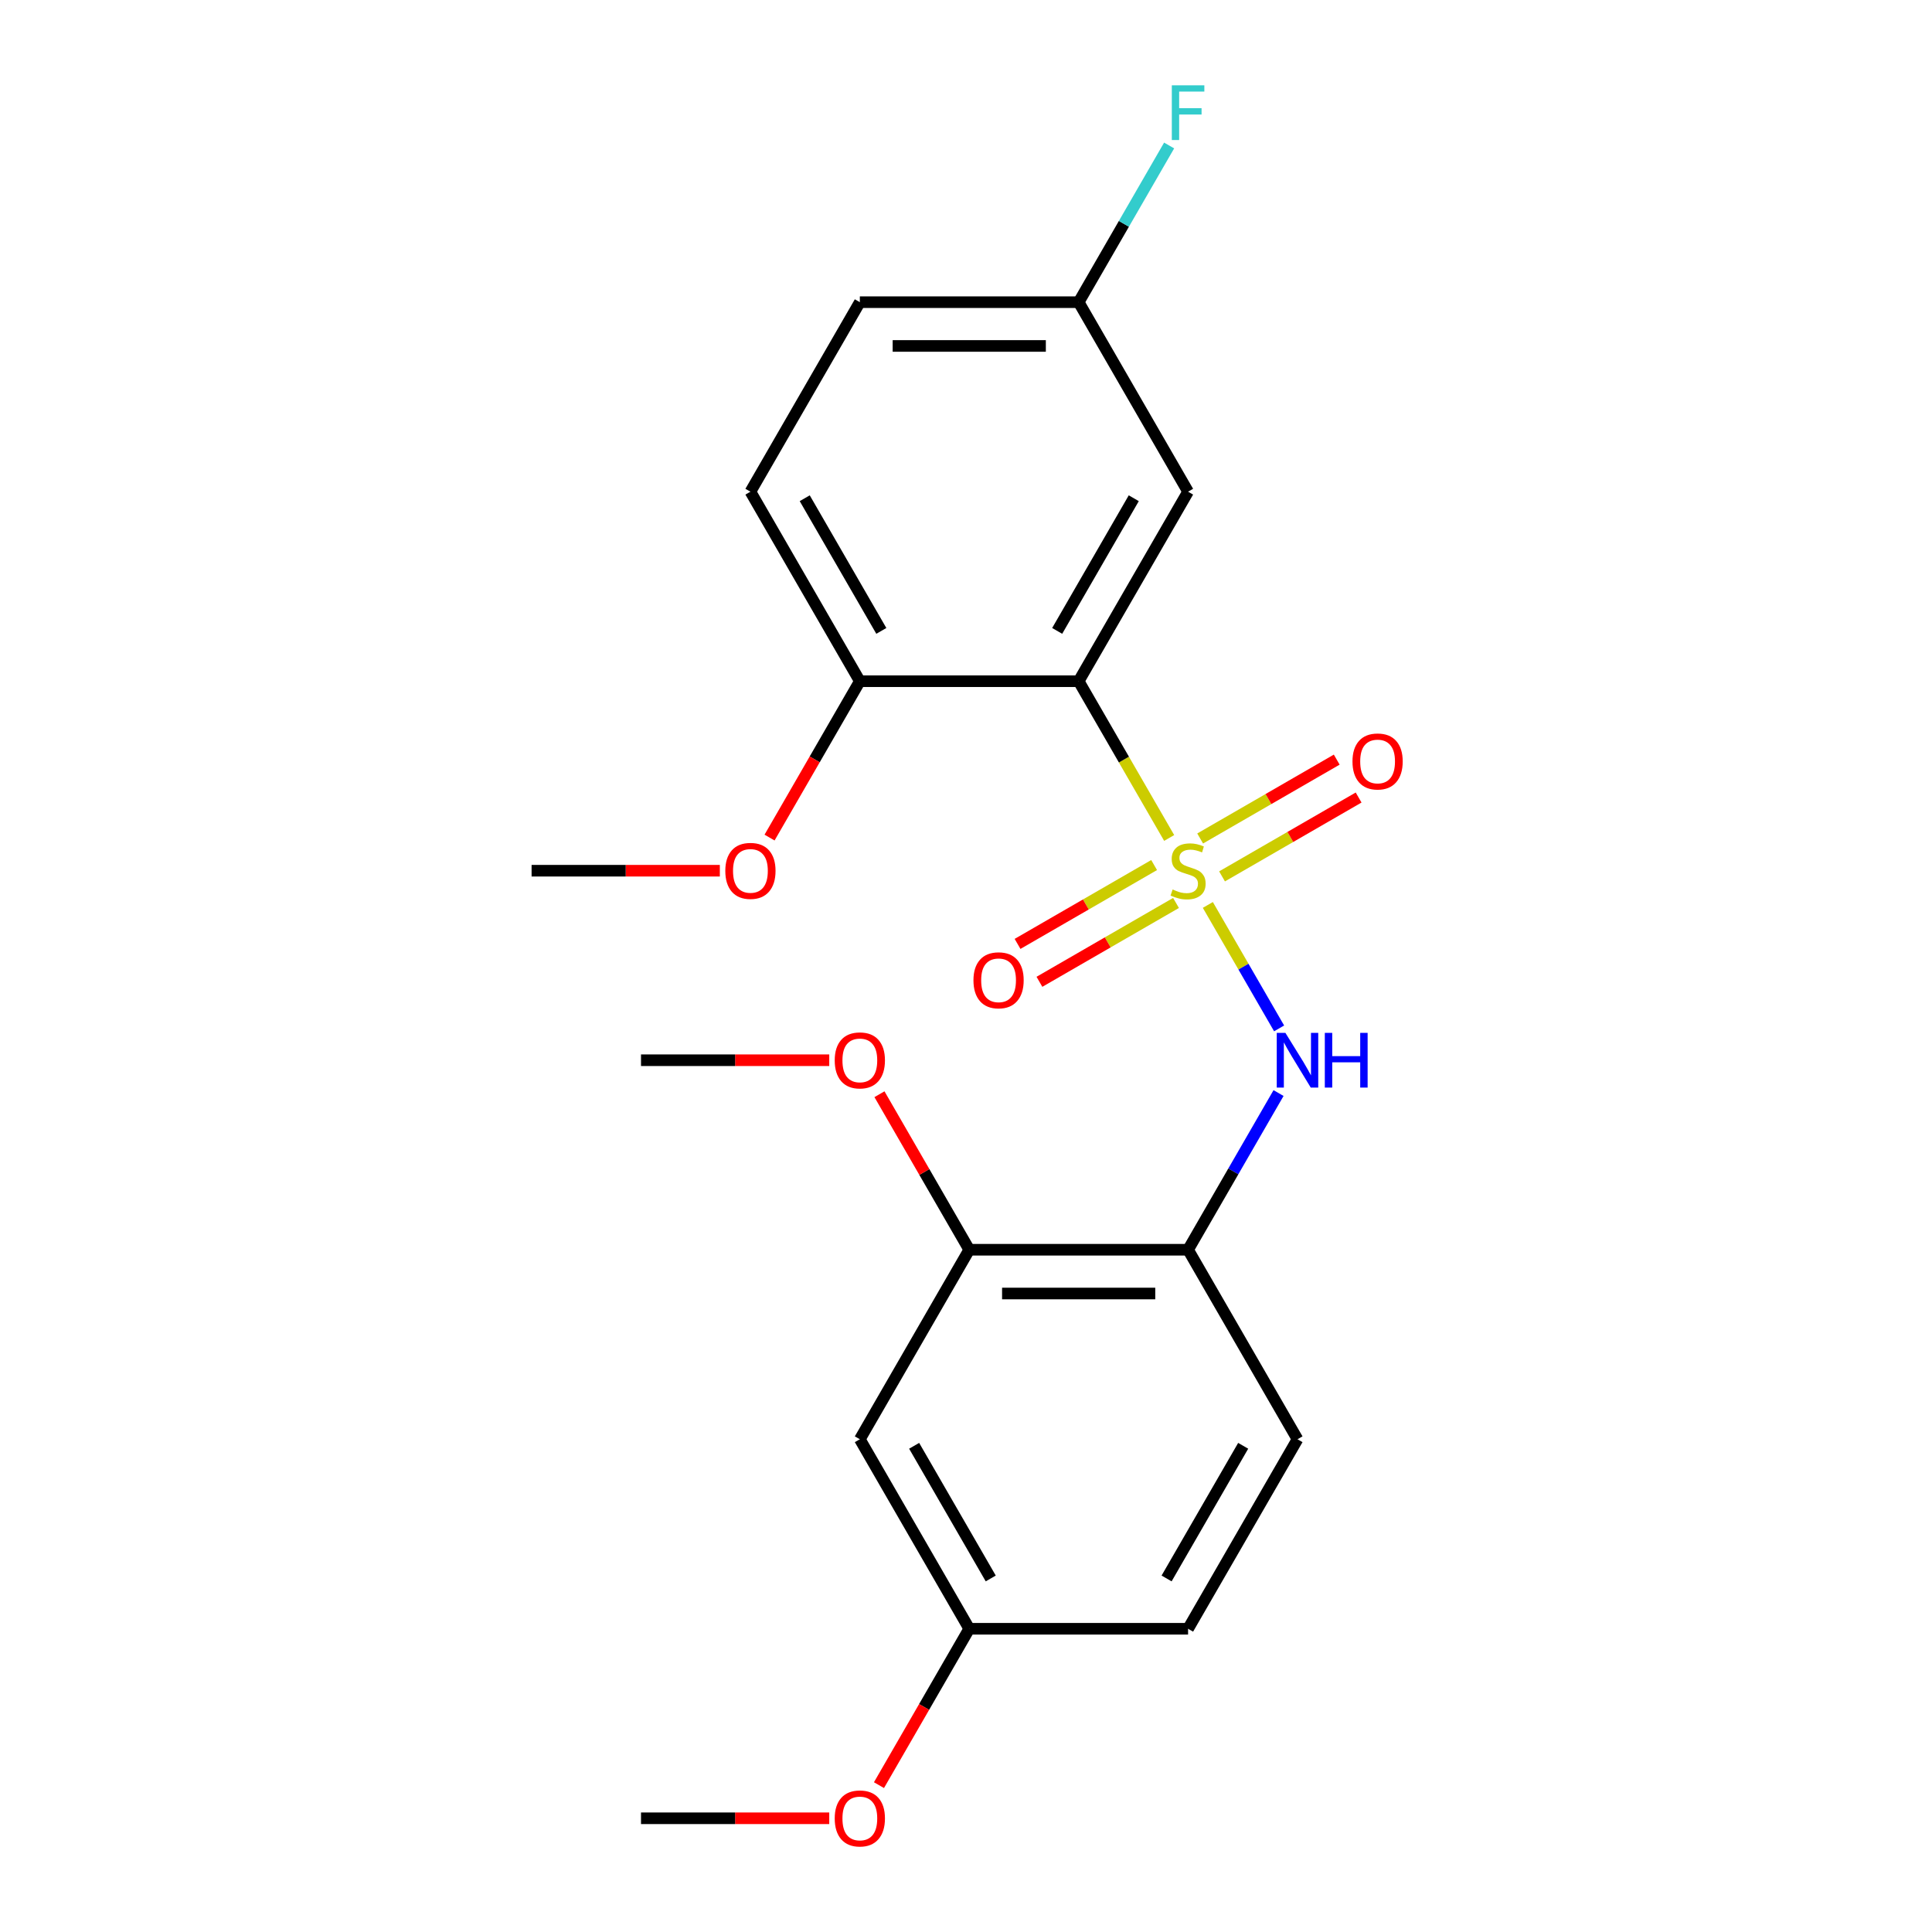 <?xml version='1.0' encoding='iso-8859-1'?>
<svg version='1.1' baseProfile='full'
              xmlns='http://www.w3.org/2000/svg'
                      xmlns:rdkit='http://www.rdkit.org/xml'
                      xmlns:xlink='http://www.w3.org/1999/xlink'
                  xml:space='preserve'
width='1000px' height='1000px' viewBox='0 0 1000 1000'>
<!-- END OF HEADER -->
<rect style='opacity:1.0;fill:#FFFFFF;stroke:none' width='1000' height='1000' x='0' y='0'> </rect>
<path class='bond-0' d='M 605.162,433.73 L 581.739,393.16' style='fill:none;fill-rule:evenodd;stroke:#CCCC00;stroke-width:6px;stroke-linecap:butt;stroke-linejoin:miter;stroke-opacity:1' />
<path class='bond-0' d='M 581.739,393.16 L 558.316,352.591' style='fill:none;fill-rule:evenodd;stroke:#000000;stroke-width:6px;stroke-linecap:butt;stroke-linejoin:miter;stroke-opacity:1' />
<path class='bond-1' d='M 625.175,468.394 L 643.621,500.343' style='fill:none;fill-rule:evenodd;stroke:#CCCC00;stroke-width:6px;stroke-linecap:butt;stroke-linejoin:miter;stroke-opacity:1' />
<path class='bond-1' d='M 643.621,500.343 L 662.067,532.293' style='fill:none;fill-rule:evenodd;stroke:#0000FF;stroke-width:6px;stroke-linecap:butt;stroke-linejoin:miter;stroke-opacity:1' />
<path class='bond-5' d='M 632.524,453.614 L 667.87,433.207' style='fill:none;fill-rule:evenodd;stroke:#CCCC00;stroke-width:6px;stroke-linecap:butt;stroke-linejoin:miter;stroke-opacity:1' />
<path class='bond-5' d='M 667.87,433.207 L 703.216,412.8' style='fill:none;fill-rule:evenodd;stroke:#FF0000;stroke-width:6px;stroke-linecap:butt;stroke-linejoin:miter;stroke-opacity:1' />
<path class='bond-5' d='M 621.197,433.996 L 656.543,413.589' style='fill:none;fill-rule:evenodd;stroke:#CCCC00;stroke-width:6px;stroke-linecap:butt;stroke-linejoin:miter;stroke-opacity:1' />
<path class='bond-5' d='M 656.543,413.589 L 691.889,393.182' style='fill:none;fill-rule:evenodd;stroke:#FF0000;stroke-width:6px;stroke-linecap:butt;stroke-linejoin:miter;stroke-opacity:1' />
<path class='bond-6' d='M 597.374,447.75 L 562.028,468.157' style='fill:none;fill-rule:evenodd;stroke:#CCCC00;stroke-width:6px;stroke-linecap:butt;stroke-linejoin:miter;stroke-opacity:1' />
<path class='bond-6' d='M 562.028,468.157 L 526.682,488.564' style='fill:none;fill-rule:evenodd;stroke:#FF0000;stroke-width:6px;stroke-linecap:butt;stroke-linejoin:miter;stroke-opacity:1' />
<path class='bond-6' d='M 608.701,467.368 L 573.355,487.775' style='fill:none;fill-rule:evenodd;stroke:#CCCC00;stroke-width:6px;stroke-linecap:butt;stroke-linejoin:miter;stroke-opacity:1' />
<path class='bond-6' d='M 573.355,487.775 L 538.009,508.182' style='fill:none;fill-rule:evenodd;stroke:#FF0000;stroke-width:6px;stroke-linecap:butt;stroke-linejoin:miter;stroke-opacity:1' />
<path class='bond-3' d='M 558.316,352.591 L 614.949,254.499' style='fill:none;fill-rule:evenodd;stroke:#000000;stroke-width:6px;stroke-linecap:butt;stroke-linejoin:miter;stroke-opacity:1' />
<path class='bond-3' d='M 547.193,326.55 L 586.836,257.886' style='fill:none;fill-rule:evenodd;stroke:#000000;stroke-width:6px;stroke-linecap:butt;stroke-linejoin:miter;stroke-opacity:1' />
<path class='bond-7' d='M 558.316,352.591 L 445.05,352.591' style='fill:none;fill-rule:evenodd;stroke:#000000;stroke-width:6px;stroke-linecap:butt;stroke-linejoin:miter;stroke-opacity:1' />
<path class='bond-2' d='M 661.772,565.765 L 638.361,606.315' style='fill:none;fill-rule:evenodd;stroke:#0000FF;stroke-width:6px;stroke-linecap:butt;stroke-linejoin:miter;stroke-opacity:1' />
<path class='bond-2' d='M 638.361,606.315 L 614.949,646.864' style='fill:none;fill-rule:evenodd;stroke:#000000;stroke-width:6px;stroke-linecap:butt;stroke-linejoin:miter;stroke-opacity:1' />
<path class='bond-4' d='M 614.949,646.864 L 501.683,646.864' style='fill:none;fill-rule:evenodd;stroke:#000000;stroke-width:6px;stroke-linecap:butt;stroke-linejoin:miter;stroke-opacity:1' />
<path class='bond-4' d='M 597.959,669.518 L 518.673,669.518' style='fill:none;fill-rule:evenodd;stroke:#000000;stroke-width:6px;stroke-linecap:butt;stroke-linejoin:miter;stroke-opacity:1' />
<path class='bond-9' d='M 614.949,646.864 L 671.582,744.956' style='fill:none;fill-rule:evenodd;stroke:#000000;stroke-width:6px;stroke-linecap:butt;stroke-linejoin:miter;stroke-opacity:1' />
<path class='bond-11' d='M 614.949,254.499 L 558.316,156.408' style='fill:none;fill-rule:evenodd;stroke:#000000;stroke-width:6px;stroke-linecap:butt;stroke-linejoin:miter;stroke-opacity:1' />
<path class='bond-8' d='M 501.683,646.864 L 445.05,744.956' style='fill:none;fill-rule:evenodd;stroke:#000000;stroke-width:6px;stroke-linecap:butt;stroke-linejoin:miter;stroke-opacity:1' />
<path class='bond-14' d='M 501.683,646.864 L 478.445,606.615' style='fill:none;fill-rule:evenodd;stroke:#000000;stroke-width:6px;stroke-linecap:butt;stroke-linejoin:miter;stroke-opacity:1' />
<path class='bond-14' d='M 478.445,606.615 L 455.207,566.365' style='fill:none;fill-rule:evenodd;stroke:#FF0000;stroke-width:6px;stroke-linecap:butt;stroke-linejoin:miter;stroke-opacity:1' />
<path class='bond-10' d='M 445.05,352.591 L 388.417,254.499' style='fill:none;fill-rule:evenodd;stroke:#000000;stroke-width:6px;stroke-linecap:butt;stroke-linejoin:miter;stroke-opacity:1' />
<path class='bond-10' d='M 456.173,326.55 L 416.53,257.886' style='fill:none;fill-rule:evenodd;stroke:#000000;stroke-width:6px;stroke-linecap:butt;stroke-linejoin:miter;stroke-opacity:1' />
<path class='bond-17' d='M 445.05,352.591 L 421.685,393.06' style='fill:none;fill-rule:evenodd;stroke:#000000;stroke-width:6px;stroke-linecap:butt;stroke-linejoin:miter;stroke-opacity:1' />
<path class='bond-17' d='M 421.685,393.06 L 398.32,433.53' style='fill:none;fill-rule:evenodd;stroke:#FF0000;stroke-width:6px;stroke-linecap:butt;stroke-linejoin:miter;stroke-opacity:1' />
<path class='bond-23' d='M 445.05,744.956 L 501.683,843.047' style='fill:none;fill-rule:evenodd;stroke:#000000;stroke-width:6px;stroke-linecap:butt;stroke-linejoin:miter;stroke-opacity:1' />
<path class='bond-23' d='M 473.163,748.343 L 512.806,817.007' style='fill:none;fill-rule:evenodd;stroke:#000000;stroke-width:6px;stroke-linecap:butt;stroke-linejoin:miter;stroke-opacity:1' />
<path class='bond-13' d='M 671.582,744.956 L 614.949,843.047' style='fill:none;fill-rule:evenodd;stroke:#000000;stroke-width:6px;stroke-linecap:butt;stroke-linejoin:miter;stroke-opacity:1' />
<path class='bond-13' d='M 643.469,748.343 L 603.826,817.007' style='fill:none;fill-rule:evenodd;stroke:#000000;stroke-width:6px;stroke-linecap:butt;stroke-linejoin:miter;stroke-opacity:1' />
<path class='bond-15' d='M 388.417,254.499 L 445.05,156.408' style='fill:none;fill-rule:evenodd;stroke:#000000;stroke-width:6px;stroke-linecap:butt;stroke-linejoin:miter;stroke-opacity:1' />
<path class='bond-16' d='M 558.316,156.408 L 581.728,115.858' style='fill:none;fill-rule:evenodd;stroke:#000000;stroke-width:6px;stroke-linecap:butt;stroke-linejoin:miter;stroke-opacity:1' />
<path class='bond-16' d='M 581.728,115.858 L 605.139,75.308' style='fill:none;fill-rule:evenodd;stroke:#33CCCC;stroke-width:6px;stroke-linecap:butt;stroke-linejoin:miter;stroke-opacity:1' />
<path class='bond-22' d='M 558.316,156.408 L 445.05,156.408' style='fill:none;fill-rule:evenodd;stroke:#000000;stroke-width:6px;stroke-linecap:butt;stroke-linejoin:miter;stroke-opacity:1' />
<path class='bond-22' d='M 541.326,179.061 L 462.04,179.061' style='fill:none;fill-rule:evenodd;stroke:#000000;stroke-width:6px;stroke-linecap:butt;stroke-linejoin:miter;stroke-opacity:1' />
<path class='bond-12' d='M 501.683,843.047 L 614.949,843.047' style='fill:none;fill-rule:evenodd;stroke:#000000;stroke-width:6px;stroke-linecap:butt;stroke-linejoin:miter;stroke-opacity:1' />
<path class='bond-18' d='M 501.683,843.047 L 478.318,883.517' style='fill:none;fill-rule:evenodd;stroke:#000000;stroke-width:6px;stroke-linecap:butt;stroke-linejoin:miter;stroke-opacity:1' />
<path class='bond-18' d='M 478.318,883.517 L 454.953,923.987' style='fill:none;fill-rule:evenodd;stroke:#FF0000;stroke-width:6px;stroke-linecap:butt;stroke-linejoin:miter;stroke-opacity:1' />
<path class='bond-19' d='M 429.218,548.773 L 380.501,548.773' style='fill:none;fill-rule:evenodd;stroke:#FF0000;stroke-width:6px;stroke-linecap:butt;stroke-linejoin:miter;stroke-opacity:1' />
<path class='bond-19' d='M 380.501,548.773 L 331.784,548.773' style='fill:none;fill-rule:evenodd;stroke:#000000;stroke-width:6px;stroke-linecap:butt;stroke-linejoin:miter;stroke-opacity:1' />
<path class='bond-20' d='M 372.585,450.682 L 323.868,450.682' style='fill:none;fill-rule:evenodd;stroke:#FF0000;stroke-width:6px;stroke-linecap:butt;stroke-linejoin:miter;stroke-opacity:1' />
<path class='bond-20' d='M 323.868,450.682 L 275.151,450.682' style='fill:none;fill-rule:evenodd;stroke:#000000;stroke-width:6px;stroke-linecap:butt;stroke-linejoin:miter;stroke-opacity:1' />
<path class='bond-21' d='M 429.218,941.138 L 380.501,941.138' style='fill:none;fill-rule:evenodd;stroke:#FF0000;stroke-width:6px;stroke-linecap:butt;stroke-linejoin:miter;stroke-opacity:1' />
<path class='bond-21' d='M 380.501,941.138 L 331.784,941.138' style='fill:none;fill-rule:evenodd;stroke:#000000;stroke-width:6px;stroke-linecap:butt;stroke-linejoin:miter;stroke-opacity:1' />
<path  class='atom-0' d='M 606.949 460.402
Q 607.269 460.522, 608.589 461.082
Q 609.909 461.642, 611.349 462.002
Q 612.829 462.322, 614.269 462.322
Q 616.949 462.322, 618.509 461.042
Q 620.069 459.722, 620.069 457.442
Q 620.069 455.882, 619.269 454.922
Q 618.509 453.962, 617.309 453.442
Q 616.109 452.922, 614.109 452.322
Q 611.589 451.562, 610.069 450.842
Q 608.589 450.122, 607.509 448.602
Q 606.469 447.082, 606.469 444.522
Q 606.469 440.962, 608.869 438.762
Q 611.309 436.562, 616.109 436.562
Q 619.389 436.562, 623.109 438.122
L 622.189 441.202
Q 618.789 439.802, 616.229 439.802
Q 613.469 439.802, 611.949 440.962
Q 610.429 442.082, 610.469 444.042
Q 610.469 445.562, 611.229 446.482
Q 612.029 447.402, 613.149 447.922
Q 614.309 448.442, 616.229 449.042
Q 618.789 449.842, 620.309 450.642
Q 621.829 451.442, 622.909 453.082
Q 624.029 454.682, 624.029 457.442
Q 624.029 461.362, 621.389 463.482
Q 618.789 465.562, 614.429 465.562
Q 611.909 465.562, 609.989 465.002
Q 608.109 464.482, 605.869 463.562
L 606.949 460.402
' fill='#CCCC00'/>
<path  class='atom-2' d='M 665.322 534.613
L 674.602 549.613
Q 675.522 551.093, 677.002 553.773
Q 678.482 556.453, 678.562 556.613
L 678.562 534.613
L 682.322 534.613
L 682.322 562.933
L 678.442 562.933
L 668.482 546.533
Q 667.322 544.613, 666.082 542.413
Q 664.882 540.213, 664.522 539.533
L 664.522 562.933
L 660.842 562.933
L 660.842 534.613
L 665.322 534.613
' fill='#0000FF'/>
<path  class='atom-2' d='M 685.722 534.613
L 689.562 534.613
L 689.562 546.653
L 704.042 546.653
L 704.042 534.613
L 707.882 534.613
L 707.882 562.933
L 704.042 562.933
L 704.042 549.853
L 689.562 549.853
L 689.562 562.933
L 685.722 562.933
L 685.722 534.613
' fill='#0000FF'/>
<path  class='atom-6' d='M 700.04 394.129
Q 700.04 387.329, 703.4 383.529
Q 706.76 379.729, 713.04 379.729
Q 719.32 379.729, 722.68 383.529
Q 726.04 387.329, 726.04 394.129
Q 726.04 401.009, 722.64 404.929
Q 719.24 408.809, 713.04 408.809
Q 706.8 408.809, 703.4 404.929
Q 700.04 401.049, 700.04 394.129
M 713.04 405.609
Q 717.36 405.609, 719.68 402.729
Q 722.04 399.809, 722.04 394.129
Q 722.04 388.569, 719.68 385.769
Q 717.36 382.929, 713.04 382.929
Q 708.72 382.929, 706.36 385.729
Q 704.04 388.529, 704.04 394.129
Q 704.04 399.849, 706.36 402.729
Q 708.72 405.609, 713.04 405.609
' fill='#FF0000'/>
<path  class='atom-7' d='M 503.858 507.395
Q 503.858 500.595, 507.218 496.795
Q 510.578 492.995, 516.858 492.995
Q 523.138 492.995, 526.498 496.795
Q 529.858 500.595, 529.858 507.395
Q 529.858 514.275, 526.458 518.195
Q 523.058 522.075, 516.858 522.075
Q 510.618 522.075, 507.218 518.195
Q 503.858 514.315, 503.858 507.395
M 516.858 518.875
Q 521.178 518.875, 523.498 515.995
Q 525.858 513.075, 525.858 507.395
Q 525.858 501.835, 523.498 499.035
Q 521.178 496.195, 516.858 496.195
Q 512.538 496.195, 510.178 498.995
Q 507.858 501.795, 507.858 507.395
Q 507.858 513.115, 510.178 515.995
Q 512.538 518.875, 516.858 518.875
' fill='#FF0000'/>
<path  class='atom-15' d='M 432.05 548.853
Q 432.05 542.053, 435.41 538.253
Q 438.77 534.453, 445.05 534.453
Q 451.33 534.453, 454.69 538.253
Q 458.05 542.053, 458.05 548.853
Q 458.05 555.733, 454.65 559.653
Q 451.25 563.533, 445.05 563.533
Q 438.81 563.533, 435.41 559.653
Q 432.05 555.773, 432.05 548.853
M 445.05 560.333
Q 449.37 560.333, 451.69 557.453
Q 454.05 554.533, 454.05 548.853
Q 454.05 543.293, 451.69 540.493
Q 449.37 537.653, 445.05 537.653
Q 440.73 537.653, 438.37 540.453
Q 436.05 543.253, 436.05 548.853
Q 436.05 554.573, 438.37 557.453
Q 440.73 560.333, 445.05 560.333
' fill='#FF0000'/>
<path  class='atom-17' d='M 606.529 44.157
L 623.369 44.157
L 623.369 47.397
L 610.329 47.397
L 610.329 55.997
L 621.929 55.997
L 621.929 59.277
L 610.329 59.277
L 610.329 72.477
L 606.529 72.477
L 606.529 44.157
' fill='#33CCCC'/>
<path  class='atom-18' d='M 375.417 450.762
Q 375.417 443.962, 378.777 440.162
Q 382.137 436.362, 388.417 436.362
Q 394.697 436.362, 398.057 440.162
Q 401.417 443.962, 401.417 450.762
Q 401.417 457.642, 398.017 461.562
Q 394.617 465.442, 388.417 465.442
Q 382.177 465.442, 378.777 461.562
Q 375.417 457.682, 375.417 450.762
M 388.417 462.242
Q 392.737 462.242, 395.057 459.362
Q 397.417 456.442, 397.417 450.762
Q 397.417 445.202, 395.057 442.402
Q 392.737 439.562, 388.417 439.562
Q 384.097 439.562, 381.737 442.362
Q 379.417 445.162, 379.417 450.762
Q 379.417 456.482, 381.737 459.362
Q 384.097 462.242, 388.417 462.242
' fill='#FF0000'/>
<path  class='atom-19' d='M 432.05 941.218
Q 432.05 934.418, 435.41 930.618
Q 438.77 926.818, 445.05 926.818
Q 451.33 926.818, 454.69 930.618
Q 458.05 934.418, 458.05 941.218
Q 458.05 948.098, 454.65 952.018
Q 451.25 955.898, 445.05 955.898
Q 438.81 955.898, 435.41 952.018
Q 432.05 948.138, 432.05 941.218
M 445.05 952.698
Q 449.37 952.698, 451.69 949.818
Q 454.05 946.898, 454.05 941.218
Q 454.05 935.658, 451.69 932.858
Q 449.37 930.018, 445.05 930.018
Q 440.73 930.018, 438.37 932.818
Q 436.05 935.618, 436.05 941.218
Q 436.05 946.938, 438.37 949.818
Q 440.73 952.698, 445.05 952.698
' fill='#FF0000'/>
</svg>
